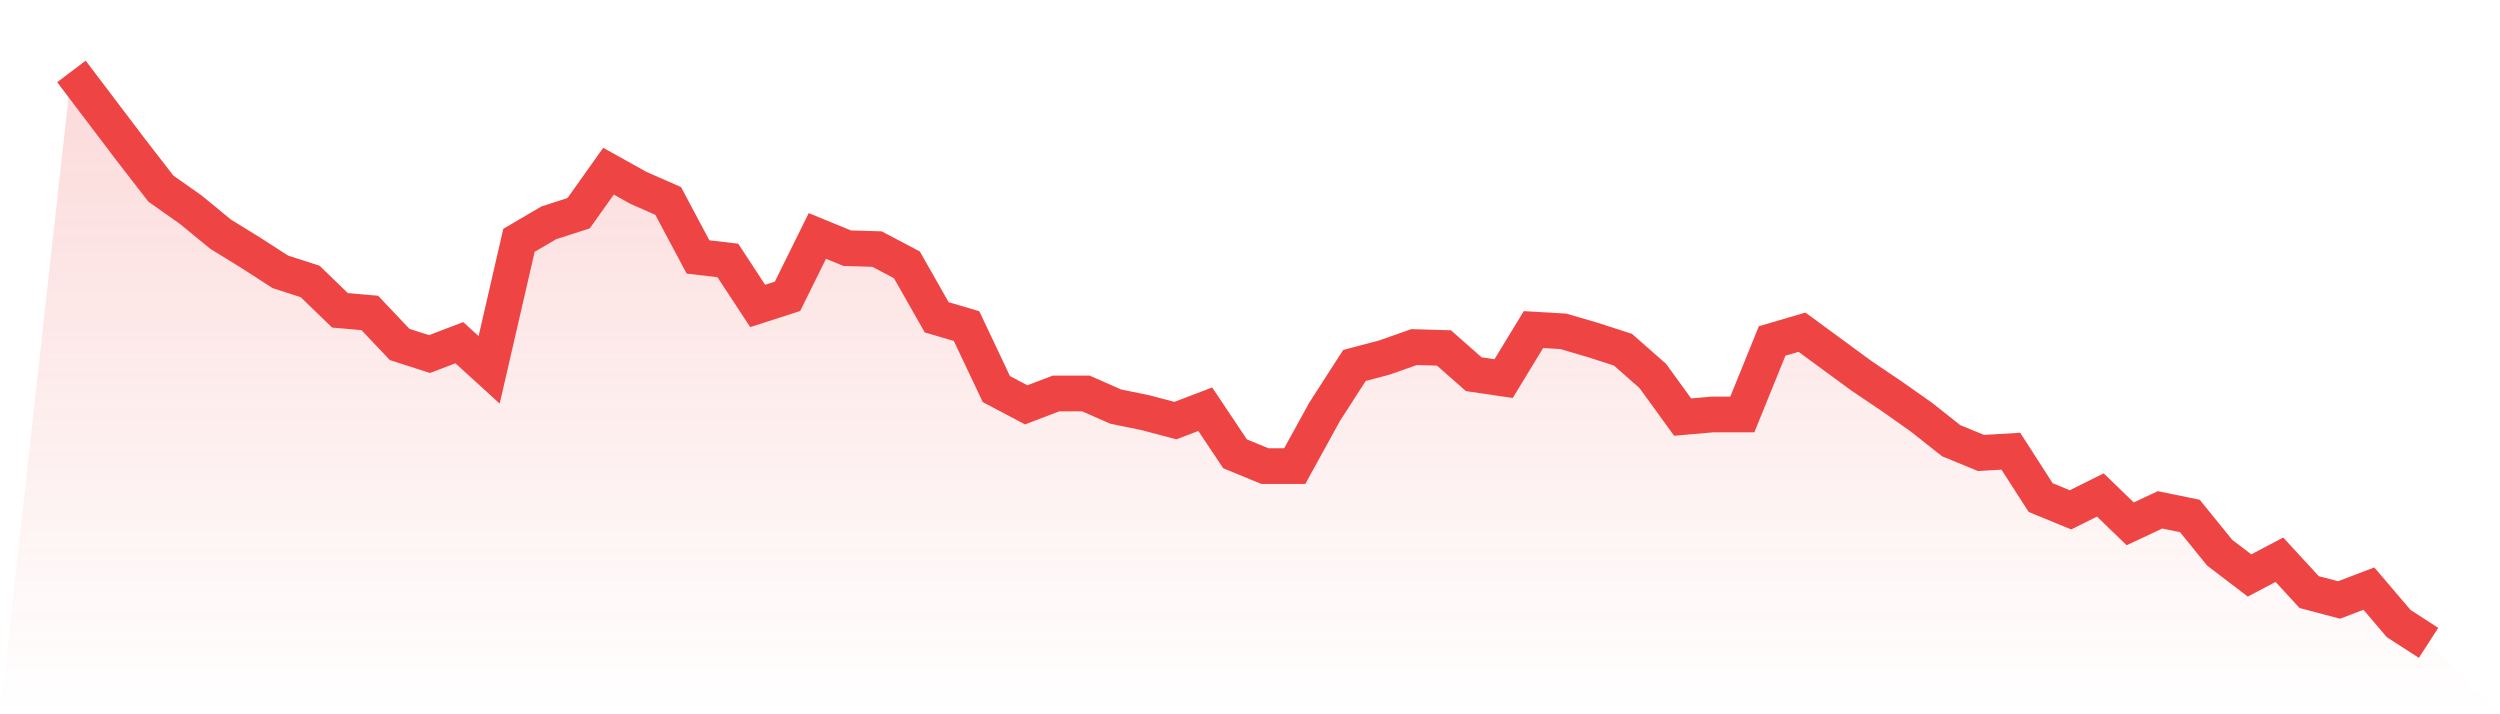 <svg viewBox="0 0 140 40" xmlns="http://www.w3.org/2000/svg">
<defs>
<linearGradient id="gradient" x1="0" x2="0" y1="0" y2="1">
<stop offset="0%" stop-color="#ef4444" stop-opacity="0.2"/>
<stop offset="100%" stop-color="#ef4444" stop-opacity="0"/>
</linearGradient>
</defs>
<path d="M4,4 L4,4 L5.671,6.205 L7.342,8.41 L9.013,10.567 L10.684,11.743 L12.354,13.115 L14.025,14.144 L15.696,15.222 L17.367,15.761 L19.038,17.378 L20.709,17.525 L22.38,19.289 L24.051,19.828 L25.722,19.191 L27.392,20.711 L29.063,13.458 L30.734,12.478 L32.405,11.939 L34.076,9.587 L35.747,10.518 L37.418,11.253 L39.089,14.389 L40.759,14.585 L42.43,17.133 L44.101,16.594 L45.772,13.213 L47.443,13.899 L49.114,13.948 L50.785,14.83 L52.456,17.77 L54.127,18.26 L55.797,21.789 L57.468,22.671 L59.139,22.034 L60.81,22.034 L62.481,22.769 L64.152,23.112 L65.823,23.553 L67.494,22.916 L69.165,25.415 L70.835,26.101 L72.506,26.101 L74.177,23.063 L75.848,20.466 L77.519,20.025 L79.19,19.436 L80.861,19.485 L82.532,20.956 L84.203,21.201 L85.873,18.456 L87.544,18.554 L89.215,19.044 L90.886,19.583 L92.557,21.054 L94.228,23.357 L95.899,23.21 L97.57,23.21 L99.24,19.093 L100.911,18.603 L102.582,19.828 L104.253,21.054 L105.924,22.181 L107.595,23.357 L109.266,24.68 L110.937,25.366 L112.608,25.268 L114.278,27.865 L115.949,28.551 L117.62,27.718 L119.291,29.335 L120.962,28.551 L122.633,28.894 L124.304,30.953 L125.975,32.227 L127.646,31.345 L129.316,33.158 L130.987,33.599 L132.658,32.962 L134.329,34.922 L136,36 L140,40 L0,40 z" fill="url(#gradient)"/>
<path d="M4,4 L4,4 L5.671,6.205 L7.342,8.41 L9.013,10.567 L10.684,11.743 L12.354,13.115 L14.025,14.144 L15.696,15.222 L17.367,15.761 L19.038,17.378 L20.709,17.525 L22.38,19.289 L24.051,19.828 L25.722,19.191 L27.392,20.711 L29.063,13.458 L30.734,12.478 L32.405,11.939 L34.076,9.587 L35.747,10.518 L37.418,11.253 L39.089,14.389 L40.759,14.585 L42.43,17.133 L44.101,16.594 L45.772,13.213 L47.443,13.899 L49.114,13.948 L50.785,14.83 L52.456,17.77 L54.127,18.26 L55.797,21.789 L57.468,22.671 L59.139,22.034 L60.81,22.034 L62.481,22.769 L64.152,23.112 L65.823,23.553 L67.494,22.916 L69.165,25.415 L70.835,26.101 L72.506,26.101 L74.177,23.063 L75.848,20.466 L77.519,20.025 L79.19,19.436 L80.861,19.485 L82.532,20.956 L84.203,21.201 L85.873,18.456 L87.544,18.554 L89.215,19.044 L90.886,19.583 L92.557,21.054 L94.228,23.357 L95.899,23.21 L97.57,23.21 L99.24,19.093 L100.911,18.603 L102.582,19.828 L104.253,21.054 L105.924,22.181 L107.595,23.357 L109.266,24.68 L110.937,25.366 L112.608,25.268 L114.278,27.865 L115.949,28.551 L117.62,27.718 L119.291,29.335 L120.962,28.551 L122.633,28.894 L124.304,30.953 L125.975,32.227 L127.646,31.345 L129.316,33.158 L130.987,33.599 L132.658,32.962 L134.329,34.922 L136,36" fill="none" stroke="#ef4444" stroke-width="2"/>
</svg>